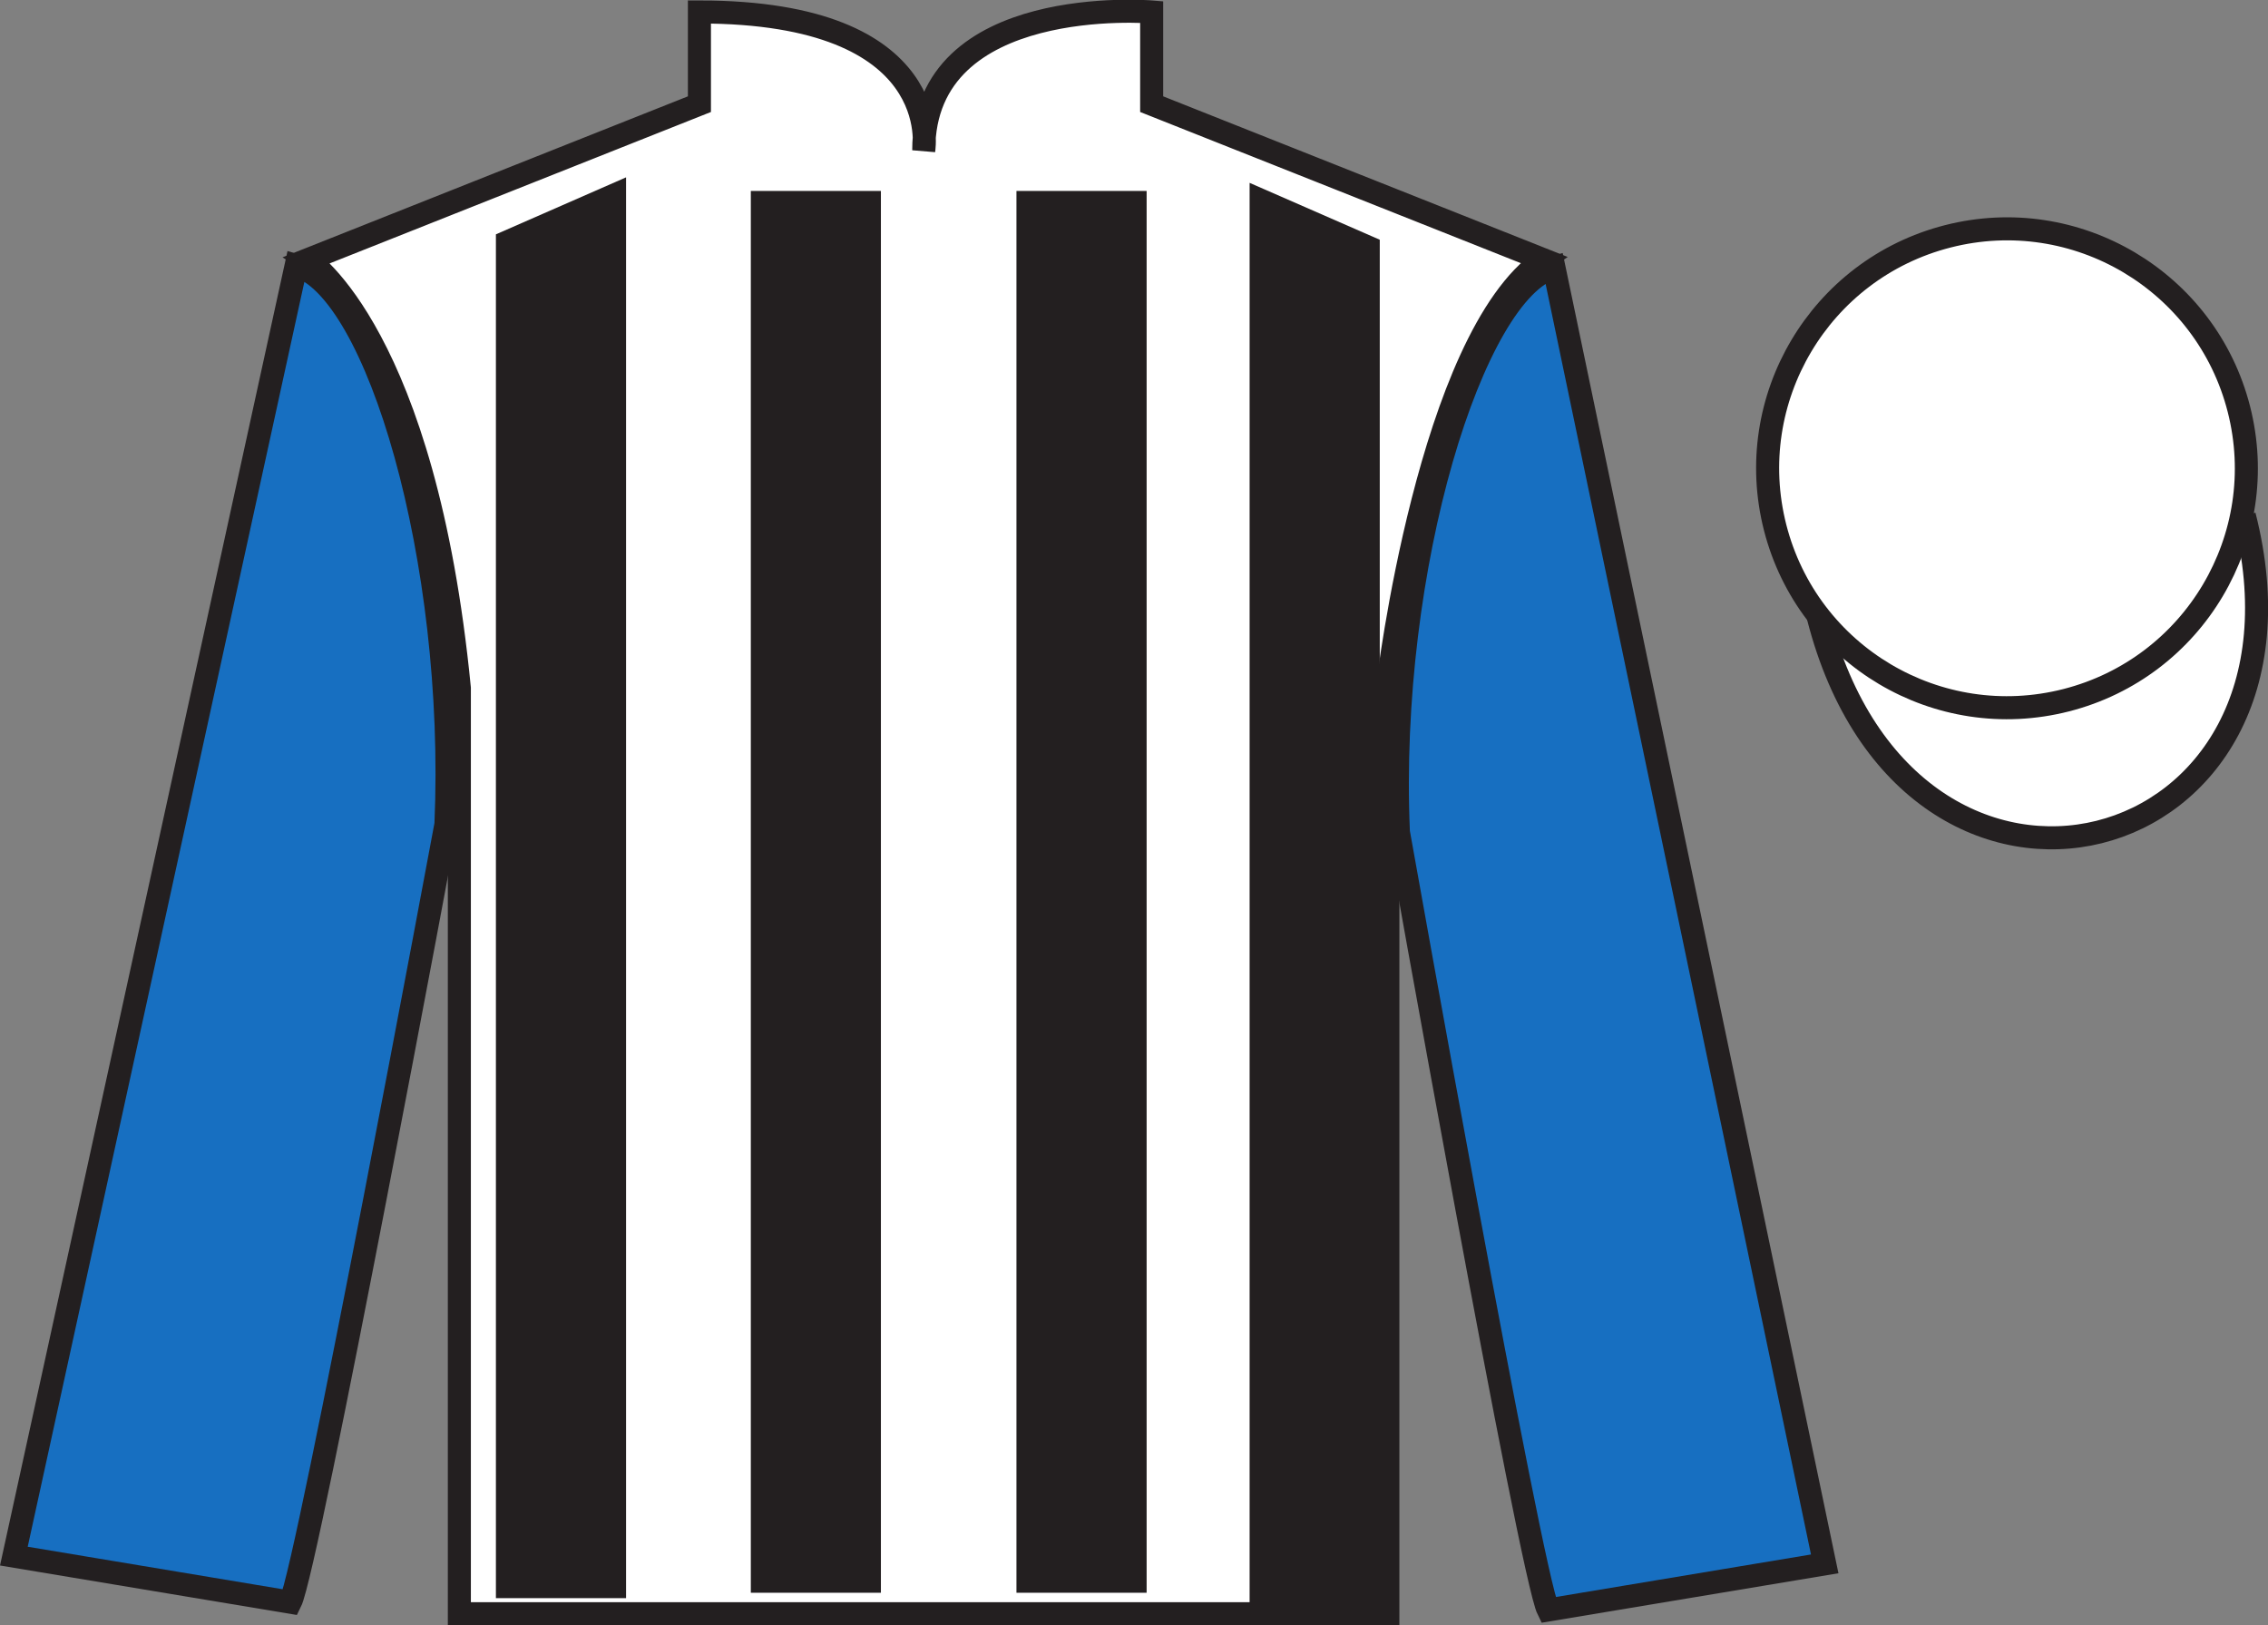 <?xml version="1.0" encoding="UTF-8"?>
<svg xmlns="http://www.w3.org/2000/svg" xmlns:xlink="http://www.w3.org/1999/xlink" width="98.42pt" height="70.52pt" viewBox="0 0 98.42 70.52" version="1.1">
<rect x="0" y="0" width="98.42" height="70.52" fill="#808080" stroke="none"/>
<g id="surface0">
<path style=" stroke:none;fill-rule:nonzero;fill:rgb(100%,100%,100%);fill-opacity:1;" d="M 13.352 11.27 C 13.352 11.27 18.434 14.52 19.934 29.855 C 19.934 29.855 19.934 44.855 19.934 70.02 L 60.227 70.02 L 60.227 29.688 C 60.227 29.688 62.02 14.688 66.977 11.27 L 49.977 4.52 L 49.977 0.52 C 49.977 0.52 40.086 -0.312 40.086 6.52 C 40.086 6.52 41.102 0.52 30.352 0.52 L 30.352 4.52 L 13.352 11.27 "/>
<path style="fill:none;stroke-width:10;stroke-linecap:butt;stroke-linejoin:miter;stroke:rgb(13.73%,12.16%,12.549%);stroke-opacity:1;stroke-miterlimit:4;" d="M 133.516 592.505 C 133.516 592.505 184.336 560.005 199.336 406.645 C 199.336 406.645 199.336 256.645 199.336 5.005 L 602.266 5.005 L 602.266 408.325 C 602.266 408.325 620.195 558.325 669.766 592.505 L 499.766 660.005 L 499.766 700.005 C 499.766 700.005 400.859 708.325 400.859 640.005 C 400.859 640.005 411.016 700.005 303.516 700.005 L 303.516 660.005 L 133.516 592.505 Z M 133.516 592.505 " transform="matrix(0.1,0,0,-0.1,0,70.52)"/>
<path style=" stroke:none;fill-rule:nonzero;fill:rgb(9.02%,43.529%,75.491%);fill-opacity:1;" d="M 12.602 69.52 C 13.352 68.02 19.352 35.77 19.352 35.77 C 19.852 24.27 16.352 12.52 12.852 11.52 L 0.602 67.52 L 12.602 69.52 "/>
<path style="fill:none;stroke-width:10;stroke-linecap:butt;stroke-linejoin:miter;stroke:rgb(13.73%,12.16%,12.549%);stroke-opacity:1;stroke-miterlimit:4;" d="M 126.016 10.005 C 133.516 25.005 193.516 347.505 193.516 347.505 C 198.516 462.505 163.516 580.005 128.516 590.005 L 6.016 30.005 L 126.016 10.005 Z M 126.016 10.005 " transform="matrix(0.1,0,0,-0.1,0,70.52)"/>
<path style=" stroke:none;fill-rule:nonzero;fill:rgb(9.02%,43.529%,75.491%);fill-opacity:1;" d="M 79.184 67.855 L 67.434 11.605 C 63.934 12.605 60.184 24.605 60.684 36.105 C 60.684 36.105 66.434 68.355 67.184 69.855 L 79.184 67.855 "/>
<path style="fill:none;stroke-width:10;stroke-linecap:butt;stroke-linejoin:miter;stroke:rgb(13.73%,12.16%,12.549%);stroke-opacity:1;stroke-miterlimit:4;" d="M 791.836 26.645 L 674.336 589.145 C 639.336 579.145 601.836 459.145 606.836 344.145 C 606.836 344.145 664.336 21.645 671.836 6.645 L 791.836 26.645 Z M 791.836 26.645 " transform="matrix(0.1,0,0,-0.1,0,70.52)"/>
<path style="fill-rule:nonzero;fill:rgb(100%,100%,100%);fill-opacity:1;stroke-width:10;stroke-linecap:butt;stroke-linejoin:miter;stroke:rgb(13.73%,12.16%,12.549%);stroke-opacity:1;stroke-miterlimit:4;" d="M 789.023 437.583 C 828.711 281.919 1012.695 329.536 973.906 481.528 " transform="matrix(0.1,0,0,-0.1,0,70.52)"/>
<path style=" stroke:none;fill-rule:nonzero;fill:rgb(13.73%,12.16%,12.549%);fill-opacity:1;" d="M 21.52 10.168 L 21.52 69.344 L 27.168 69.344 L 27.168 7.695 L 21.52 10.168 "/>
<path style=" stroke:none;fill-rule:nonzero;fill:rgb(13.73%,12.16%,12.549%);fill-opacity:1;" d="M 59.875 10.402 L 59.875 69.578 L 54.227 69.578 L 54.227 7.934 L 59.875 10.402 "/>
<path style=" stroke:none;fill-rule:nonzero;fill:rgb(13.73%,12.16%,12.549%);fill-opacity:1;" d="M 32.582 69.109 L 38.227 69.109 L 38.227 8.285 L 32.582 8.285 L 32.582 69.109 Z M 32.582 69.109 "/>
<path style=" stroke:none;fill-rule:nonzero;fill:rgb(13.73%,12.16%,12.549%);fill-opacity:1;" d="M 44.109 69.109 L 49.758 69.109 L 49.758 8.285 L 44.109 8.285 L 44.109 69.109 Z M 44.109 69.109 "/>
<path style=" stroke:none;fill-rule:nonzero;fill:rgb(100%,100%,100%);fill-opacity:1;" d="M 89.66 30.383 C 95.219 28.965 98.574 23.309 97.156 17.75 C 95.738 12.191 90.082 8.836 84.527 10.254 C 78.969 11.672 75.613 17.328 77.031 22.887 C 78.449 28.445 84.102 31.801 89.66 30.383 "/>
<path style="fill:none;stroke-width:10;stroke-linecap:butt;stroke-linejoin:miter;stroke:rgb(13.73%,12.16%,12.549%);stroke-opacity:1;stroke-miterlimit:4;" d="M 896.602 401.372 C 952.188 415.552 985.742 472.114 971.562 527.7 C 957.383 583.286 900.82 616.841 845.273 602.661 C 789.688 588.481 756.133 531.919 770.312 476.333 C 784.492 420.747 841.016 387.192 896.602 401.372 Z M 896.602 401.372 " transform="matrix(0.1,0,0,-0.1,0,70.52)"/>
</g>
</svg>
